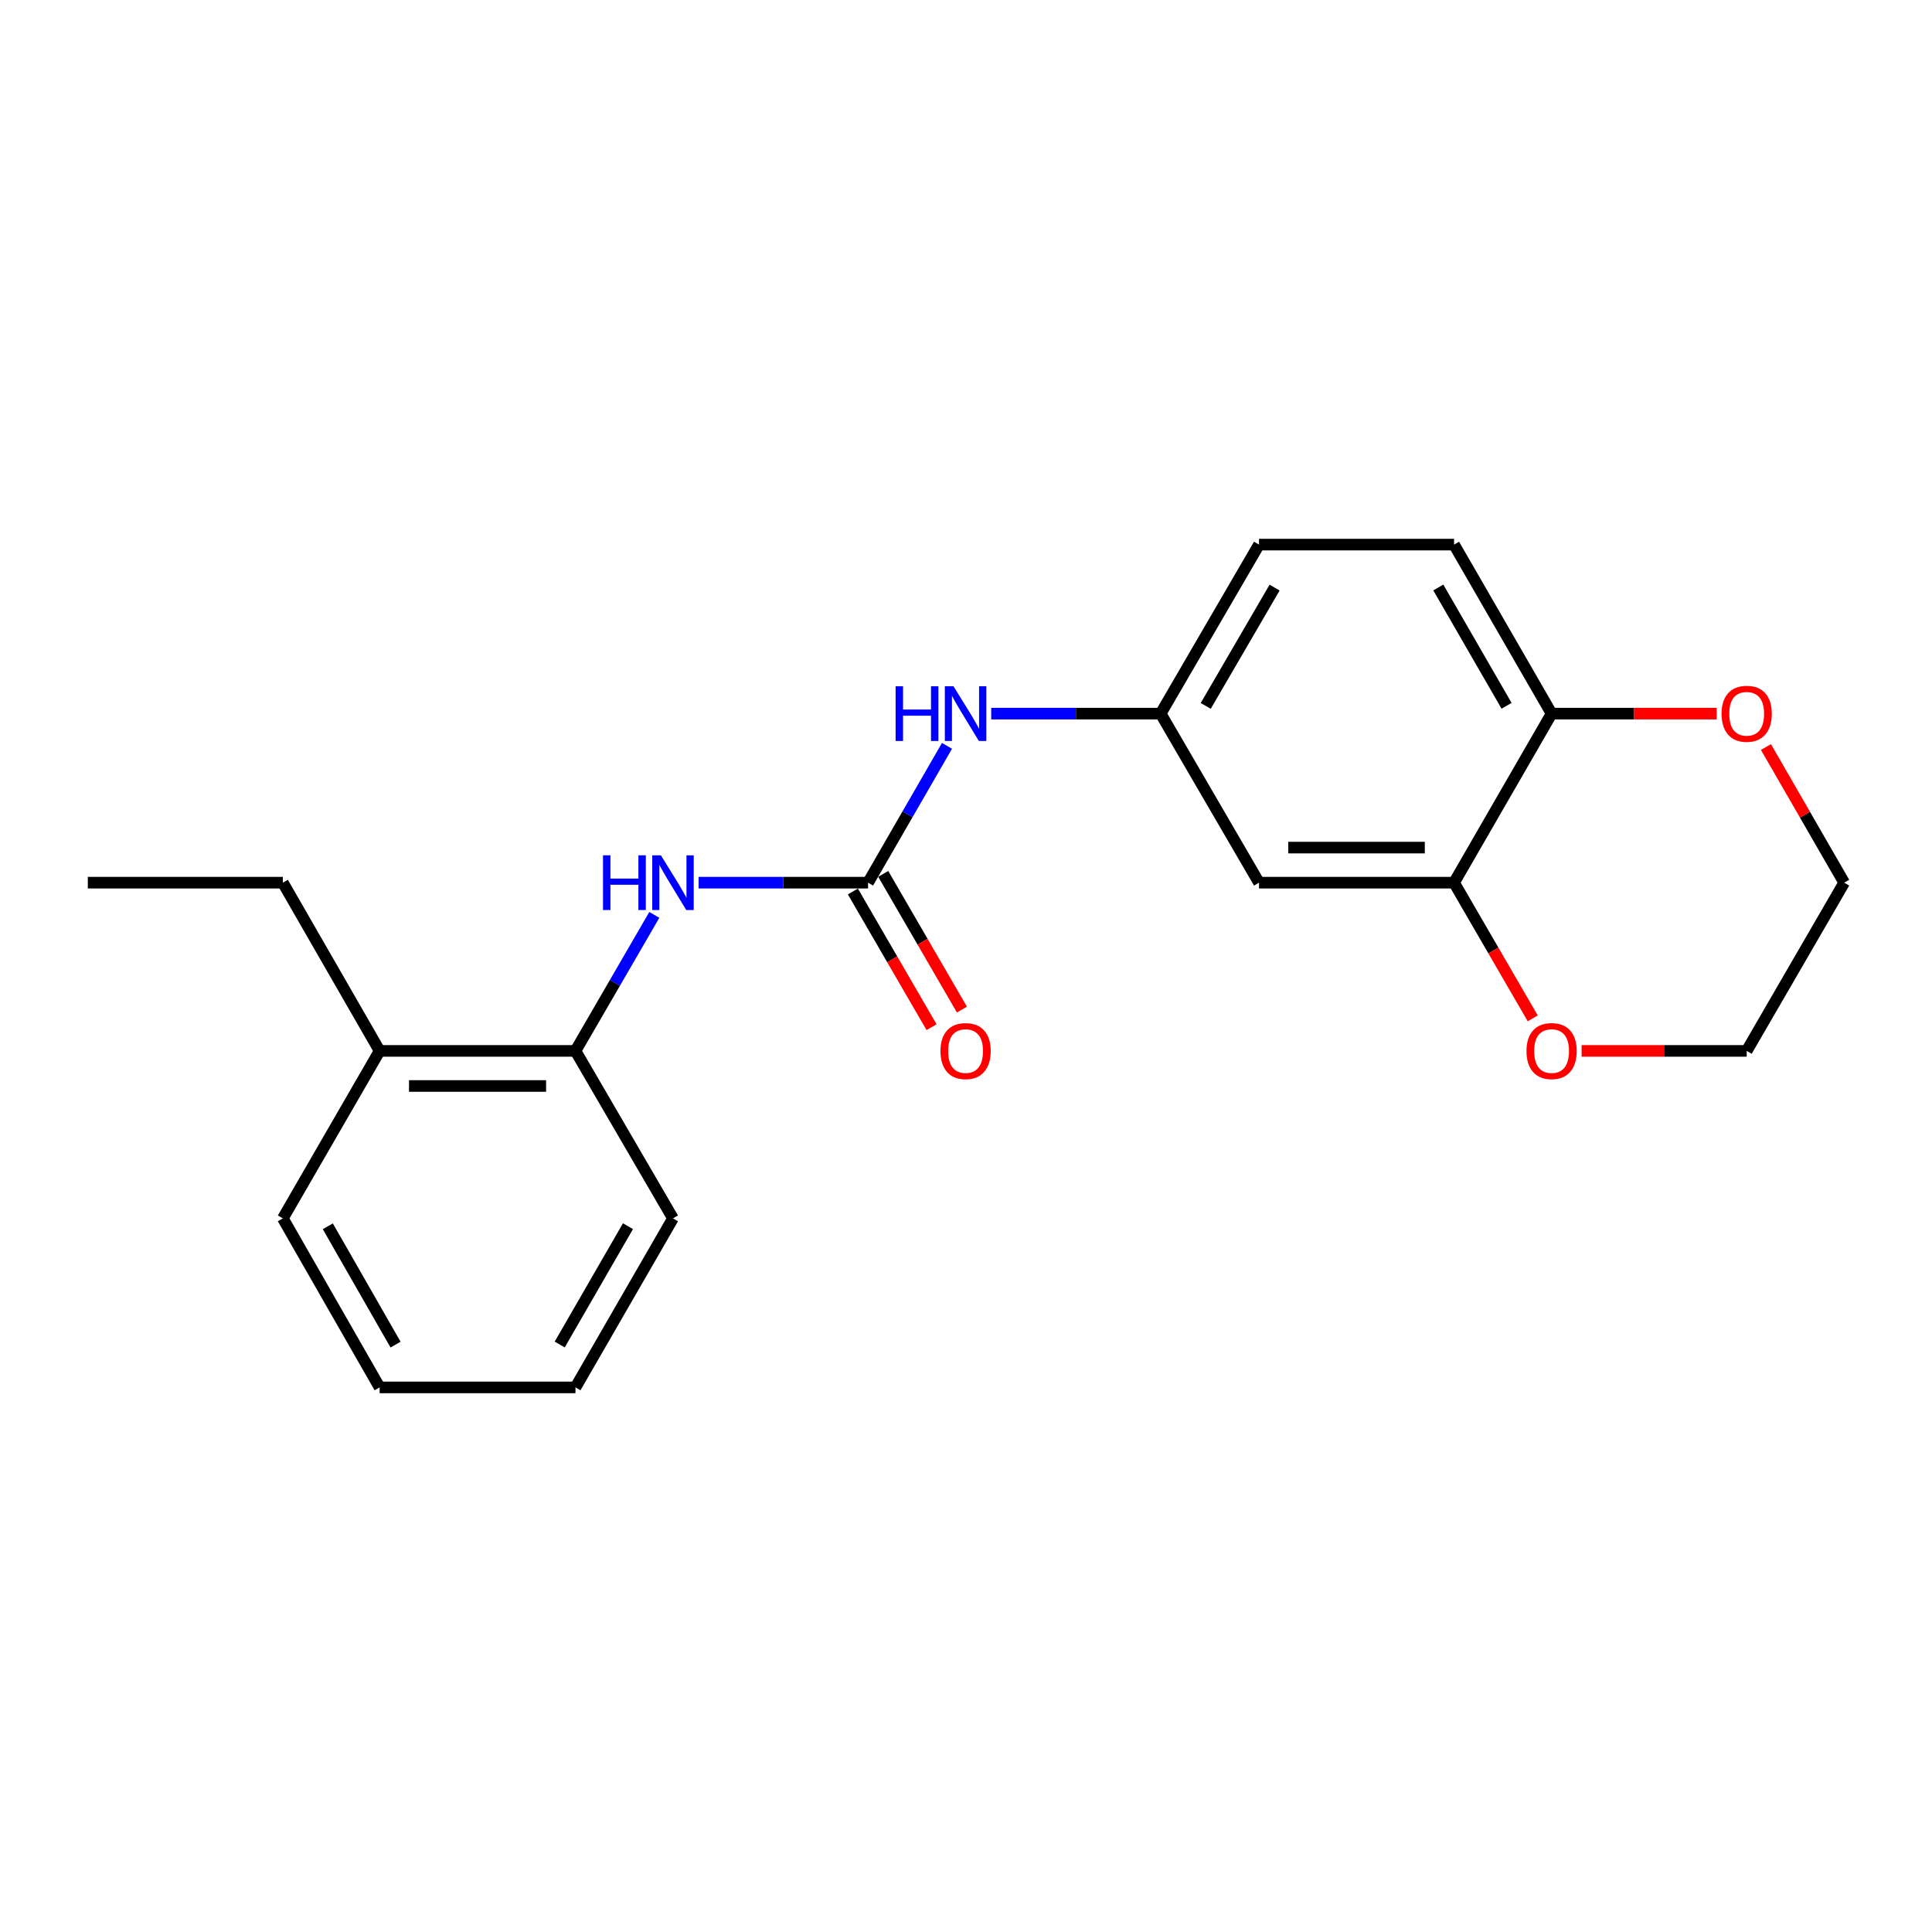 <?xml version='1.0' encoding='iso-8859-1'?>
<svg version='1.1' baseProfile='full'
              xmlns='http://www.w3.org/2000/svg'
                      xmlns:rdkit='http://www.rdkit.org/xml'
                      xmlns:xlink='http://www.w3.org/1999/xlink'
                  xml:space='preserve'
width='1000px' height='1000px' viewBox='0 0 1000 1000'>
<!-- END OF HEADER -->
<rect style='opacity:1.0;fill:#FFFFFF;stroke:none' width='1000' height='1000' x='0' y='0'> </rect>
<path class='bond-0' d='M 449.304,456.871 L 405.453,456.871' style='fill:none;fill-rule:evenodd;stroke:#000000;stroke-width:6px;stroke-linecap:butt;stroke-linejoin:miter;stroke-opacity:1' />
<path class='bond-0' d='M 405.453,456.871 L 361.601,456.871' style='fill:none;fill-rule:evenodd;stroke:#0000FF;stroke-width:6px;stroke-linecap:butt;stroke-linejoin:miter;stroke-opacity:1' />
<path class='bond-2' d='M 449.304,456.871 L 469.733,421.464' style='fill:none;fill-rule:evenodd;stroke:#000000;stroke-width:6px;stroke-linecap:butt;stroke-linejoin:miter;stroke-opacity:1' />
<path class='bond-2' d='M 469.733,421.464 L 490.161,386.057' style='fill:none;fill-rule:evenodd;stroke:#0000FF;stroke-width:6px;stroke-linecap:butt;stroke-linejoin:miter;stroke-opacity:1' />
<path class='bond-7' d='M 441.449,461.425 L 461.811,496.545' style='fill:none;fill-rule:evenodd;stroke:#000000;stroke-width:6px;stroke-linecap:butt;stroke-linejoin:miter;stroke-opacity:1' />
<path class='bond-7' d='M 461.811,496.545 L 482.172,531.664' style='fill:none;fill-rule:evenodd;stroke:#FF0000;stroke-width:6px;stroke-linecap:butt;stroke-linejoin:miter;stroke-opacity:1' />
<path class='bond-7' d='M 457.159,452.317 L 477.521,487.436' style='fill:none;fill-rule:evenodd;stroke:#000000;stroke-width:6px;stroke-linecap:butt;stroke-linejoin:miter;stroke-opacity:1' />
<path class='bond-7' d='M 477.521,487.436 L 497.882,522.556' style='fill:none;fill-rule:evenodd;stroke:#FF0000;stroke-width:6px;stroke-linecap:butt;stroke-linejoin:miter;stroke-opacity:1' />
<path class='bond-4' d='M 338.67,473.547 L 318.267,508.747' style='fill:none;fill-rule:evenodd;stroke:#0000FF;stroke-width:6px;stroke-linecap:butt;stroke-linejoin:miter;stroke-opacity:1' />
<path class='bond-4' d='M 318.267,508.747 L 297.863,543.946' style='fill:none;fill-rule:evenodd;stroke:#000000;stroke-width:6px;stroke-linecap:butt;stroke-linejoin:miter;stroke-opacity:1' />
<path class='bond-1' d='M 752.621,456.871 L 651.663,456.871' style='fill:none;fill-rule:evenodd;stroke:#000000;stroke-width:6px;stroke-linecap:butt;stroke-linejoin:miter;stroke-opacity:1' />
<path class='bond-1' d='M 737.477,438.711 L 666.807,438.711' style='fill:none;fill-rule:evenodd;stroke:#000000;stroke-width:6px;stroke-linecap:butt;stroke-linejoin:miter;stroke-opacity:1' />
<path class='bond-8' d='M 752.621,456.871 L 772.982,491.99' style='fill:none;fill-rule:evenodd;stroke:#000000;stroke-width:6px;stroke-linecap:butt;stroke-linejoin:miter;stroke-opacity:1' />
<path class='bond-8' d='M 772.982,491.99 L 793.343,527.11' style='fill:none;fill-rule:evenodd;stroke:#FF0000;stroke-width:6px;stroke-linecap:butt;stroke-linejoin:miter;stroke-opacity:1' />
<path class='bond-21' d='M 752.621,456.871 L 803.104,369.372' style='fill:none;fill-rule:evenodd;stroke:#000000;stroke-width:6px;stroke-linecap:butt;stroke-linejoin:miter;stroke-opacity:1' />
<path class='bond-6' d='M 513.052,369.372 L 556.904,369.372' style='fill:none;fill-rule:evenodd;stroke:#0000FF;stroke-width:6px;stroke-linecap:butt;stroke-linejoin:miter;stroke-opacity:1' />
<path class='bond-6' d='M 556.904,369.372 L 600.756,369.372' style='fill:none;fill-rule:evenodd;stroke:#000000;stroke-width:6px;stroke-linecap:butt;stroke-linejoin:miter;stroke-opacity:1' />
<path class='bond-3' d='M 651.663,456.871 L 600.756,369.372' style='fill:none;fill-rule:evenodd;stroke:#000000;stroke-width:6px;stroke-linecap:butt;stroke-linejoin:miter;stroke-opacity:1' />
<path class='bond-10' d='M 297.863,543.946 L 196.492,543.946' style='fill:none;fill-rule:evenodd;stroke:#000000;stroke-width:6px;stroke-linecap:butt;stroke-linejoin:miter;stroke-opacity:1' />
<path class='bond-10' d='M 282.658,562.106 L 211.698,562.106' style='fill:none;fill-rule:evenodd;stroke:#000000;stroke-width:6px;stroke-linecap:butt;stroke-linejoin:miter;stroke-opacity:1' />
<path class='bond-13' d='M 297.863,543.946 L 348.337,630.628' style='fill:none;fill-rule:evenodd;stroke:#000000;stroke-width:6px;stroke-linecap:butt;stroke-linejoin:miter;stroke-opacity:1' />
<path class='bond-5' d='M 803.104,369.372 L 752.621,281.883' style='fill:none;fill-rule:evenodd;stroke:#000000;stroke-width:6px;stroke-linecap:butt;stroke-linejoin:miter;stroke-opacity:1' />
<path class='bond-5' d='M 779.803,365.324 L 744.464,304.082' style='fill:none;fill-rule:evenodd;stroke:#000000;stroke-width:6px;stroke-linecap:butt;stroke-linejoin:miter;stroke-opacity:1' />
<path class='bond-9' d='M 803.104,369.372 L 845.831,369.372' style='fill:none;fill-rule:evenodd;stroke:#000000;stroke-width:6px;stroke-linecap:butt;stroke-linejoin:miter;stroke-opacity:1' />
<path class='bond-9' d='M 845.831,369.372 L 888.557,369.372' style='fill:none;fill-rule:evenodd;stroke:#FF0000;stroke-width:6px;stroke-linecap:butt;stroke-linejoin:miter;stroke-opacity:1' />
<path class='bond-12' d='M 600.756,369.372 L 651.663,281.883' style='fill:none;fill-rule:evenodd;stroke:#000000;stroke-width:6px;stroke-linecap:butt;stroke-linejoin:miter;stroke-opacity:1' />
<path class='bond-12' d='M 624.088,365.381 L 659.723,304.139' style='fill:none;fill-rule:evenodd;stroke:#000000;stroke-width:6px;stroke-linecap:butt;stroke-linejoin:miter;stroke-opacity:1' />
<path class='bond-14' d='M 818.629,543.946 L 861.355,543.946' style='fill:none;fill-rule:evenodd;stroke:#FF0000;stroke-width:6px;stroke-linecap:butt;stroke-linejoin:miter;stroke-opacity:1' />
<path class='bond-14' d='M 861.355,543.946 L 904.082,543.946' style='fill:none;fill-rule:evenodd;stroke:#000000;stroke-width:6px;stroke-linecap:butt;stroke-linejoin:miter;stroke-opacity:1' />
<path class='bond-15' d='M 914.051,386.657 L 934.298,421.764' style='fill:none;fill-rule:evenodd;stroke:#FF0000;stroke-width:6px;stroke-linecap:butt;stroke-linejoin:miter;stroke-opacity:1' />
<path class='bond-15' d='M 934.298,421.764 L 954.545,456.871' style='fill:none;fill-rule:evenodd;stroke:#000000;stroke-width:6px;stroke-linecap:butt;stroke-linejoin:miter;stroke-opacity:1' />
<path class='bond-16' d='M 196.492,543.946 L 146.402,456.871' style='fill:none;fill-rule:evenodd;stroke:#000000;stroke-width:6px;stroke-linecap:butt;stroke-linejoin:miter;stroke-opacity:1' />
<path class='bond-17' d='M 196.492,543.946 L 146.402,630.628' style='fill:none;fill-rule:evenodd;stroke:#000000;stroke-width:6px;stroke-linecap:butt;stroke-linejoin:miter;stroke-opacity:1' />
<path class='bond-11' d='M 752.621,281.883 L 651.663,281.883' style='fill:none;fill-rule:evenodd;stroke:#000000;stroke-width:6px;stroke-linecap:butt;stroke-linejoin:miter;stroke-opacity:1' />
<path class='bond-19' d='M 348.337,630.628 L 297.863,718.117' style='fill:none;fill-rule:evenodd;stroke:#000000;stroke-width:6px;stroke-linecap:butt;stroke-linejoin:miter;stroke-opacity:1' />
<path class='bond-19' d='M 325.036,634.677 L 289.705,695.919' style='fill:none;fill-rule:evenodd;stroke:#000000;stroke-width:6px;stroke-linecap:butt;stroke-linejoin:miter;stroke-opacity:1' />
<path class='bond-23' d='M 904.082,543.946 L 954.545,456.871' style='fill:none;fill-rule:evenodd;stroke:#000000;stroke-width:6px;stroke-linecap:butt;stroke-linejoin:miter;stroke-opacity:1' />
<path class='bond-18' d='M 146.402,456.871 L 45.455,456.871' style='fill:none;fill-rule:evenodd;stroke:#000000;stroke-width:6px;stroke-linecap:butt;stroke-linejoin:miter;stroke-opacity:1' />
<path class='bond-22' d='M 146.402,630.628 L 196.492,718.117' style='fill:none;fill-rule:evenodd;stroke:#000000;stroke-width:6px;stroke-linecap:butt;stroke-linejoin:miter;stroke-opacity:1' />
<path class='bond-22' d='M 169.675,634.729 L 204.738,695.971' style='fill:none;fill-rule:evenodd;stroke:#000000;stroke-width:6px;stroke-linecap:butt;stroke-linejoin:miter;stroke-opacity:1' />
<path class='bond-20' d='M 297.863,718.117 L 196.492,718.117' style='fill:none;fill-rule:evenodd;stroke:#000000;stroke-width:6px;stroke-linecap:butt;stroke-linejoin:miter;stroke-opacity:1' />
<path  class='atom-1' d='M 312.117 442.711
L 315.957 442.711
L 315.957 454.751
L 330.437 454.751
L 330.437 442.711
L 334.277 442.711
L 334.277 471.031
L 330.437 471.031
L 330.437 457.951
L 315.957 457.951
L 315.957 471.031
L 312.117 471.031
L 312.117 442.711
' fill='#0000FF'/>
<path  class='atom-1' d='M 342.077 442.711
L 351.357 457.711
Q 352.277 459.191, 353.757 461.871
Q 355.237 464.551, 355.317 464.711
L 355.317 442.711
L 359.077 442.711
L 359.077 471.031
L 355.197 471.031
L 345.237 454.631
Q 344.077 452.711, 342.837 450.511
Q 341.637 448.311, 341.277 447.631
L 341.277 471.031
L 337.597 471.031
L 337.597 442.711
L 342.077 442.711
' fill='#0000FF'/>
<path  class='atom-3' d='M 463.568 355.212
L 467.408 355.212
L 467.408 367.252
L 481.888 367.252
L 481.888 355.212
L 485.728 355.212
L 485.728 383.532
L 481.888 383.532
L 481.888 370.452
L 467.408 370.452
L 467.408 383.532
L 463.568 383.532
L 463.568 355.212
' fill='#0000FF'/>
<path  class='atom-3' d='M 493.528 355.212
L 502.808 370.212
Q 503.728 371.692, 505.208 374.372
Q 506.688 377.052, 506.768 377.212
L 506.768 355.212
L 510.528 355.212
L 510.528 383.532
L 506.648 383.532
L 496.688 367.132
Q 495.528 365.212, 494.288 363.012
Q 493.088 360.812, 492.728 360.132
L 492.728 383.532
L 489.048 383.532
L 489.048 355.212
L 493.528 355.212
' fill='#0000FF'/>
<path  class='atom-8' d='M 486.788 544.026
Q 486.788 537.226, 490.148 533.426
Q 493.508 529.626, 499.788 529.626
Q 506.068 529.626, 509.428 533.426
Q 512.788 537.226, 512.788 544.026
Q 512.788 550.906, 509.388 554.826
Q 505.988 558.706, 499.788 558.706
Q 493.548 558.706, 490.148 554.826
Q 486.788 550.946, 486.788 544.026
M 499.788 555.506
Q 504.108 555.506, 506.428 552.626
Q 508.788 549.706, 508.788 544.026
Q 508.788 538.466, 506.428 535.666
Q 504.108 532.826, 499.788 532.826
Q 495.468 532.826, 493.108 535.626
Q 490.788 538.426, 490.788 544.026
Q 490.788 549.746, 493.108 552.626
Q 495.468 555.506, 499.788 555.506
' fill='#FF0000'/>
<path  class='atom-9' d='M 790.104 544.026
Q 790.104 537.226, 793.464 533.426
Q 796.824 529.626, 803.104 529.626
Q 809.384 529.626, 812.744 533.426
Q 816.104 537.226, 816.104 544.026
Q 816.104 550.906, 812.704 554.826
Q 809.304 558.706, 803.104 558.706
Q 796.864 558.706, 793.464 554.826
Q 790.104 550.946, 790.104 544.026
M 803.104 555.506
Q 807.424 555.506, 809.744 552.626
Q 812.104 549.706, 812.104 544.026
Q 812.104 538.466, 809.744 535.666
Q 807.424 532.826, 803.104 532.826
Q 798.784 532.826, 796.424 535.626
Q 794.104 538.426, 794.104 544.026
Q 794.104 549.746, 796.424 552.626
Q 798.784 555.506, 803.104 555.506
' fill='#FF0000'/>
<path  class='atom-10' d='M 891.082 369.452
Q 891.082 362.652, 894.442 358.852
Q 897.802 355.052, 904.082 355.052
Q 910.362 355.052, 913.722 358.852
Q 917.082 362.652, 917.082 369.452
Q 917.082 376.332, 913.682 380.252
Q 910.282 384.132, 904.082 384.132
Q 897.842 384.132, 894.442 380.252
Q 891.082 376.372, 891.082 369.452
M 904.082 380.932
Q 908.402 380.932, 910.722 378.052
Q 913.082 375.132, 913.082 369.452
Q 913.082 363.892, 910.722 361.092
Q 908.402 358.252, 904.082 358.252
Q 899.762 358.252, 897.402 361.052
Q 895.082 363.852, 895.082 369.452
Q 895.082 375.172, 897.402 378.052
Q 899.762 380.932, 904.082 380.932
' fill='#FF0000'/>
</svg>
